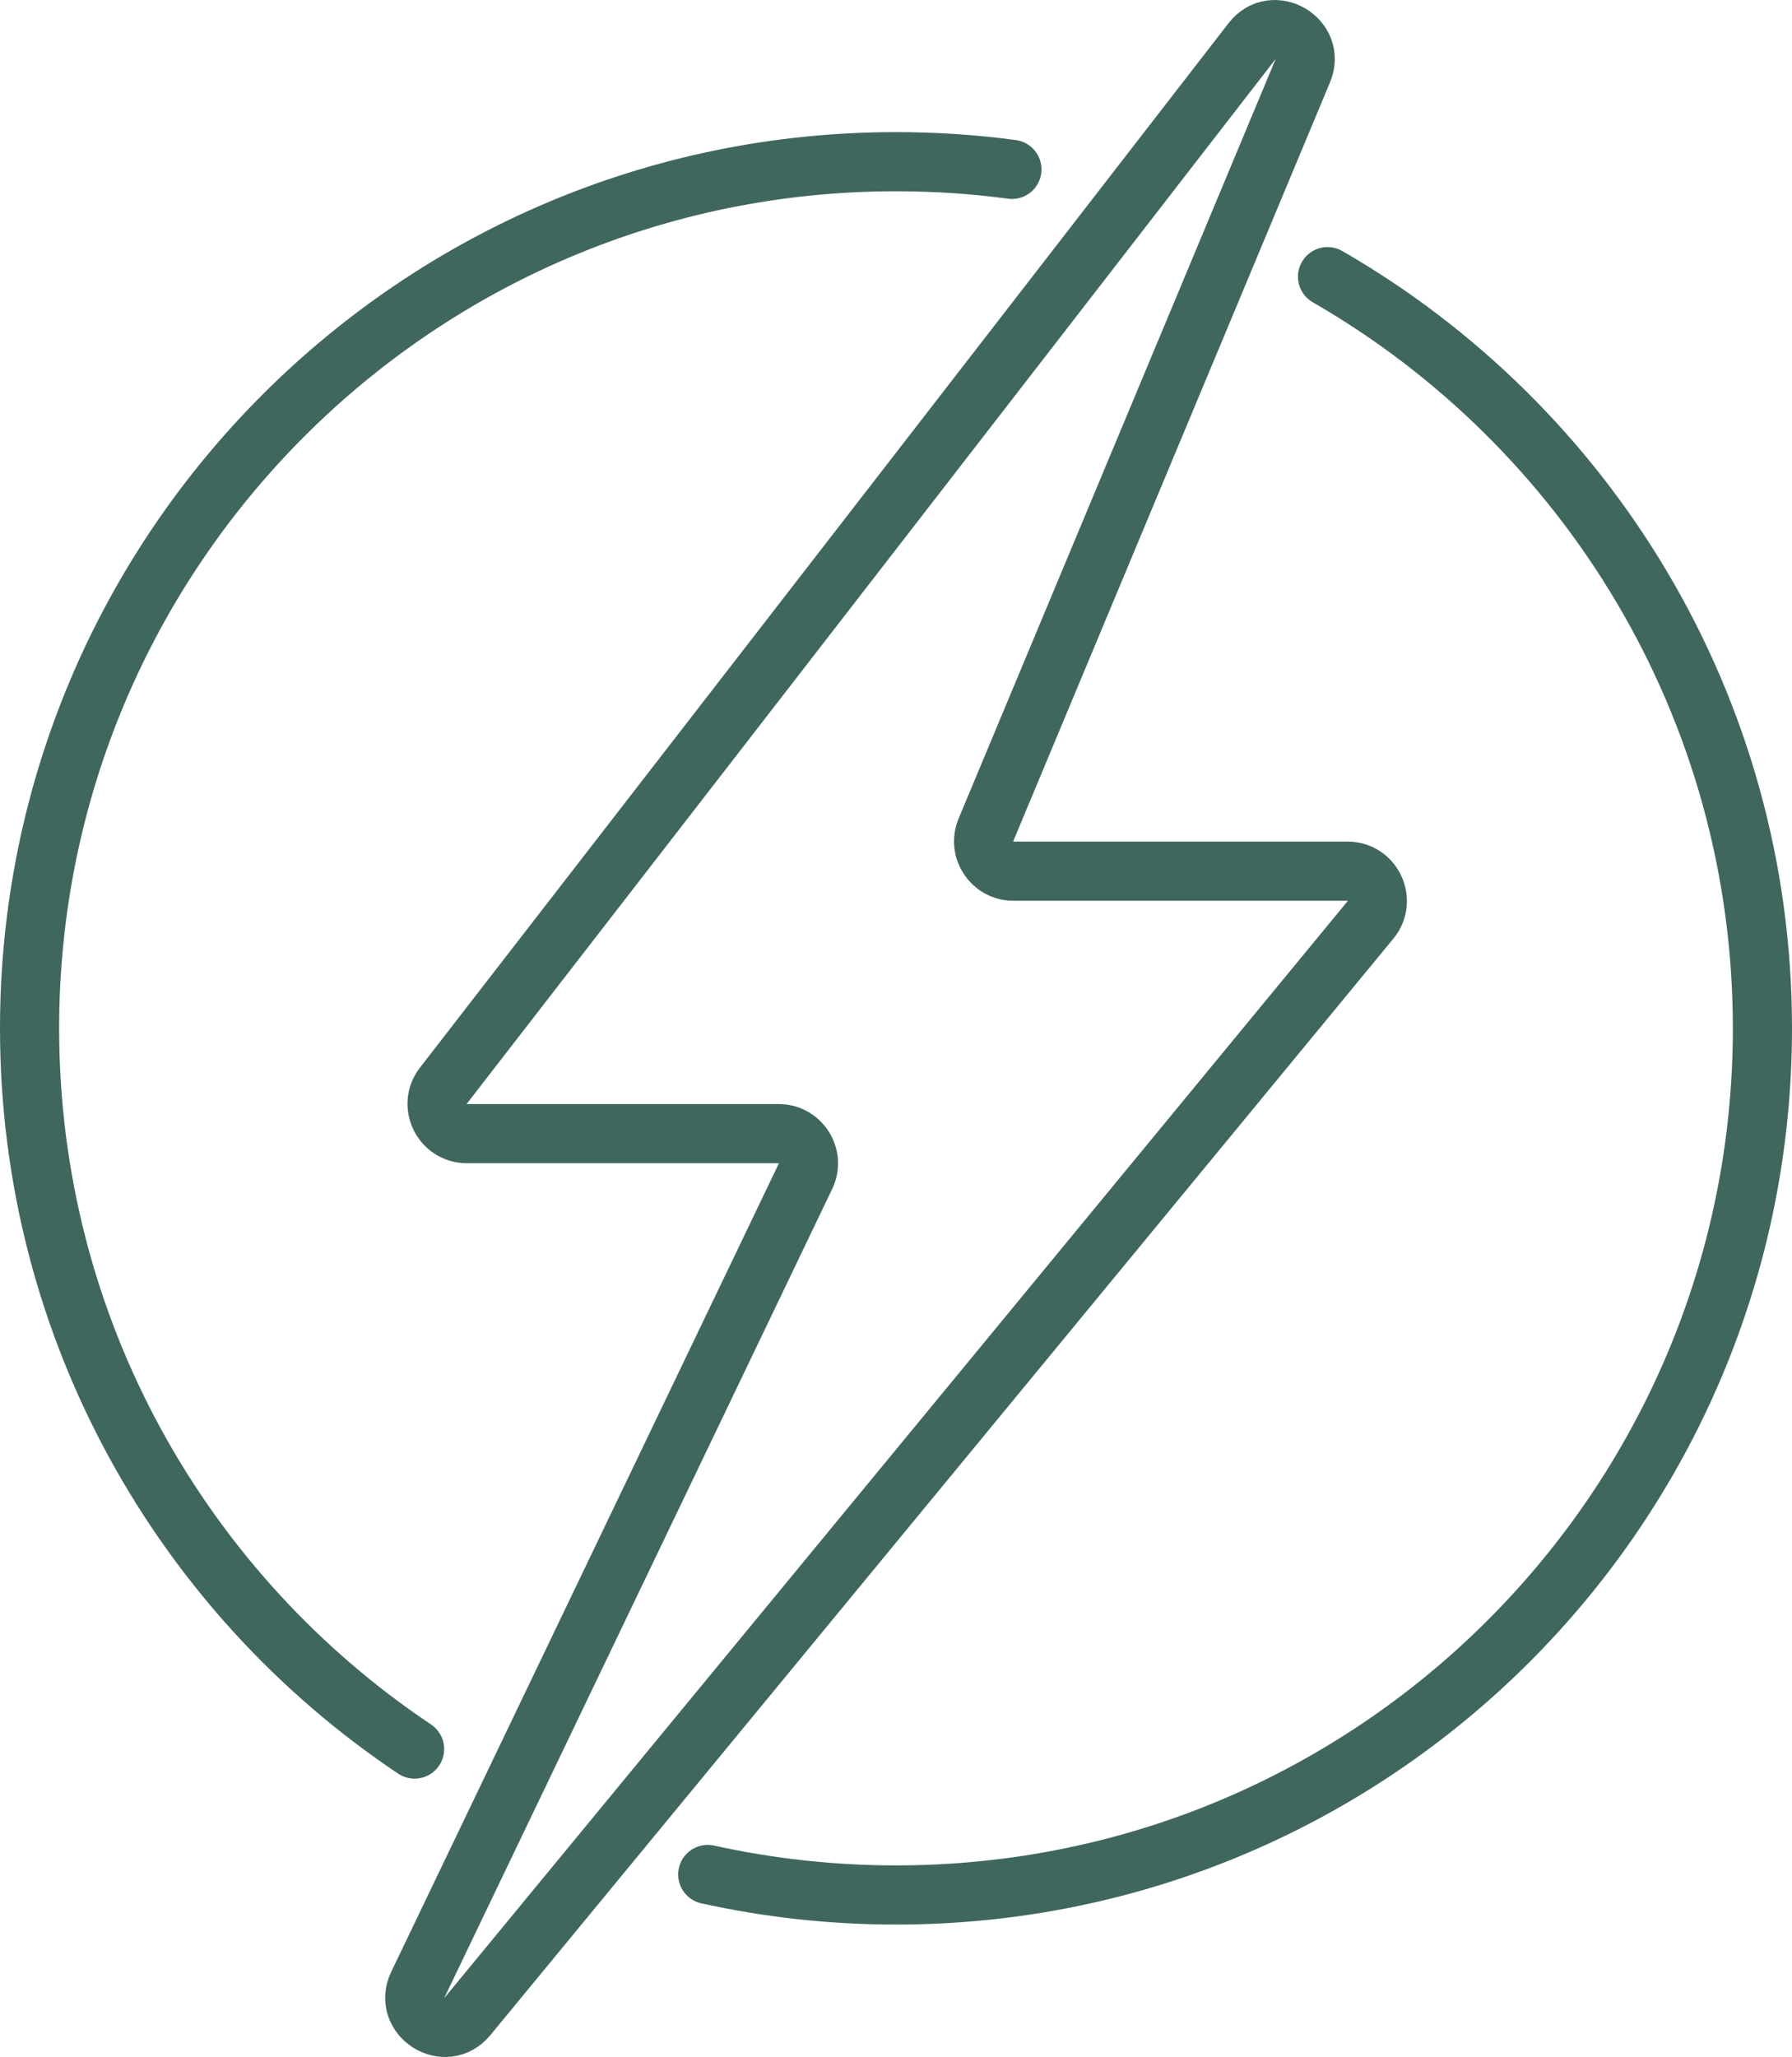 <?xml version="1.0" encoding="UTF-8"?>
<svg xmlns="http://www.w3.org/2000/svg" id="Ebene_2" data-name="Ebene 2" viewBox="0 0 90.9 104.31">
  <defs>
    <style>
      .cls-1 {
        fill: none;
        stroke: #40675d;
        stroke-linecap: round;
        stroke-linejoin: round;
        stroke-width: 3px;
      }
    </style>
  </defs>
  <g id="Icons">
    <path class="cls-1" d="M67.34,14.03c13.18,7.59,22.06,21.82,22.06,38.12,0,24.27-19.68,43.95-43.95,43.95-3.28,0-6.47-.36-9.55-1.04M21.03,88.7C9.25,80.82,1.5,67.39,1.5,52.15,1.5,27.88,21.18,8.2,45.45,8.2c1.99,0,3.95.13,5.88.39M23.68,57.49h15.82c1.11,0,1.84,1.16,1.36,2.16l-19.66,40.99c-.77,1.61,1.39,2.99,2.52,1.61l45.8-55.6c.81-.98.11-2.47-1.16-2.47h-16.96c-1.08,0-1.8-1.1-1.39-2.09L66.08,3.6c.68-1.62-1.51-2.9-2.58-1.5L22.49,55.06c-.77.99-.06,2.43,1.19,2.43Z"></path>
  </g>
</svg>
